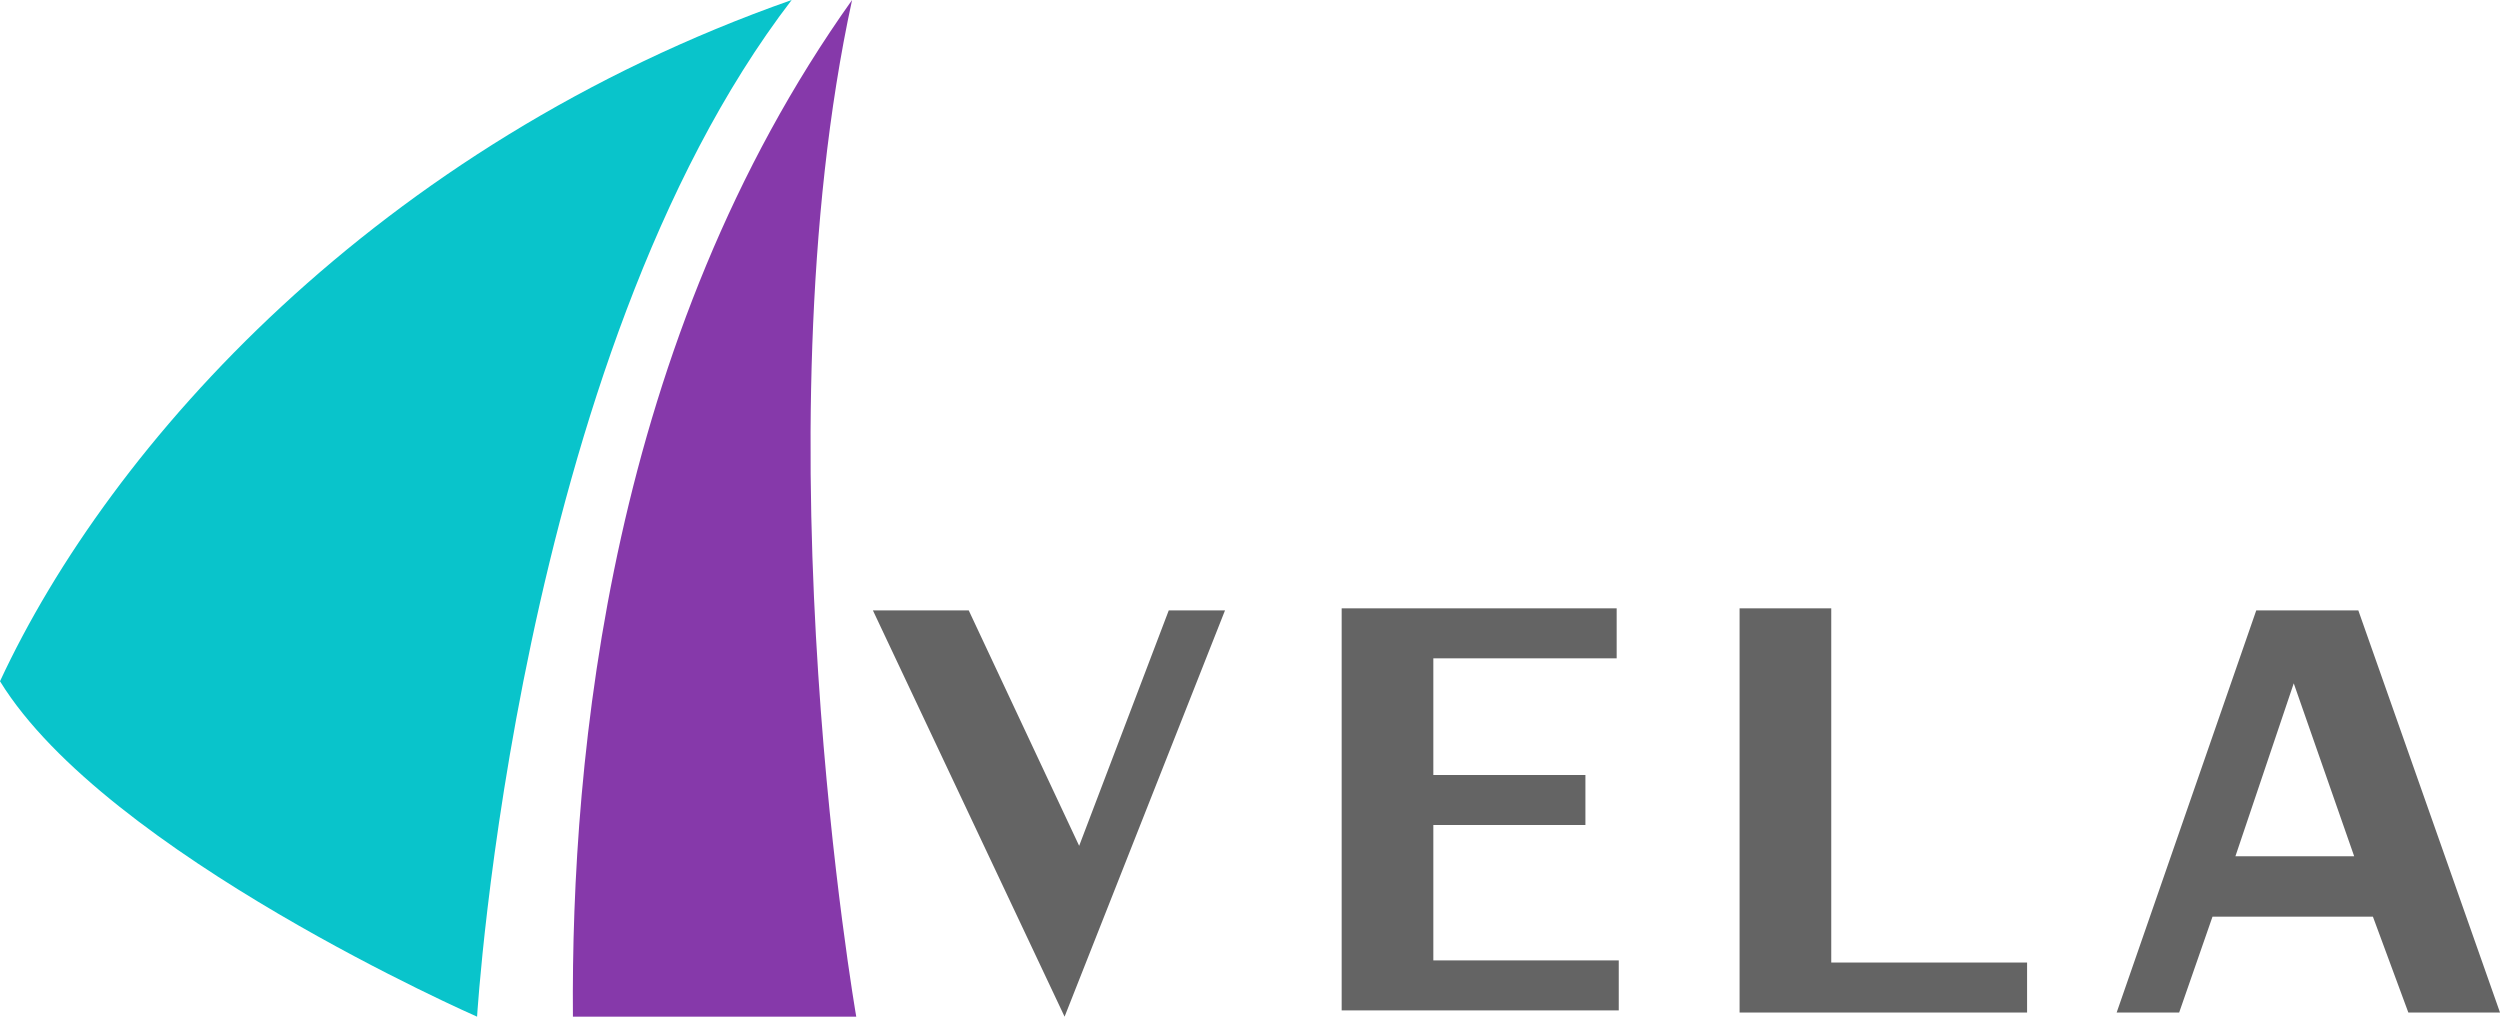 <svg id="Ebene_1" xmlns="http://www.w3.org/2000/svg" viewBox="0 0 120 48.8">
  <style>
    .st0{fill:#09C4CB;} .st1{fill:#646464;} .st2{fill:#8639AA;}
  </style>
  <path class="st0" d="M22.9 48.8S5.1 41 0 32.7C5.3 21.3 18.1 7 38 0 24.8 17.2 22.9 48.8 22.9 48.8z"/>
  <path class="st1" d="M51.1 48.8l-9.2-19.5h4.6l5.3 11.3 4.3-11.3h2.7l-7.7 19.5zM64.4 29.2h13.2v2.4h-8.8v5.6h7.3v2.4h-7.3v6.5h8.9v2.4H64.4V29.2zM87.9 46.2h9.4v2.4H83.5V29.2h4.4v17zM106.2 44l-1.6 4.6h-3l6.7-19.3h4.9l6.8 19.3h-4.4l-1.7-4.6h-7.7zm6.8-2.9l-2.9-8.3-2.8 8.3h5.7z"/>
  <path class="st2" d="M41.1 48.8H27.5C27.4 36.2 29.3 16.3 40.9 0c-4.6 21.2.2 48.8.2 48.8z"/>
</svg>

